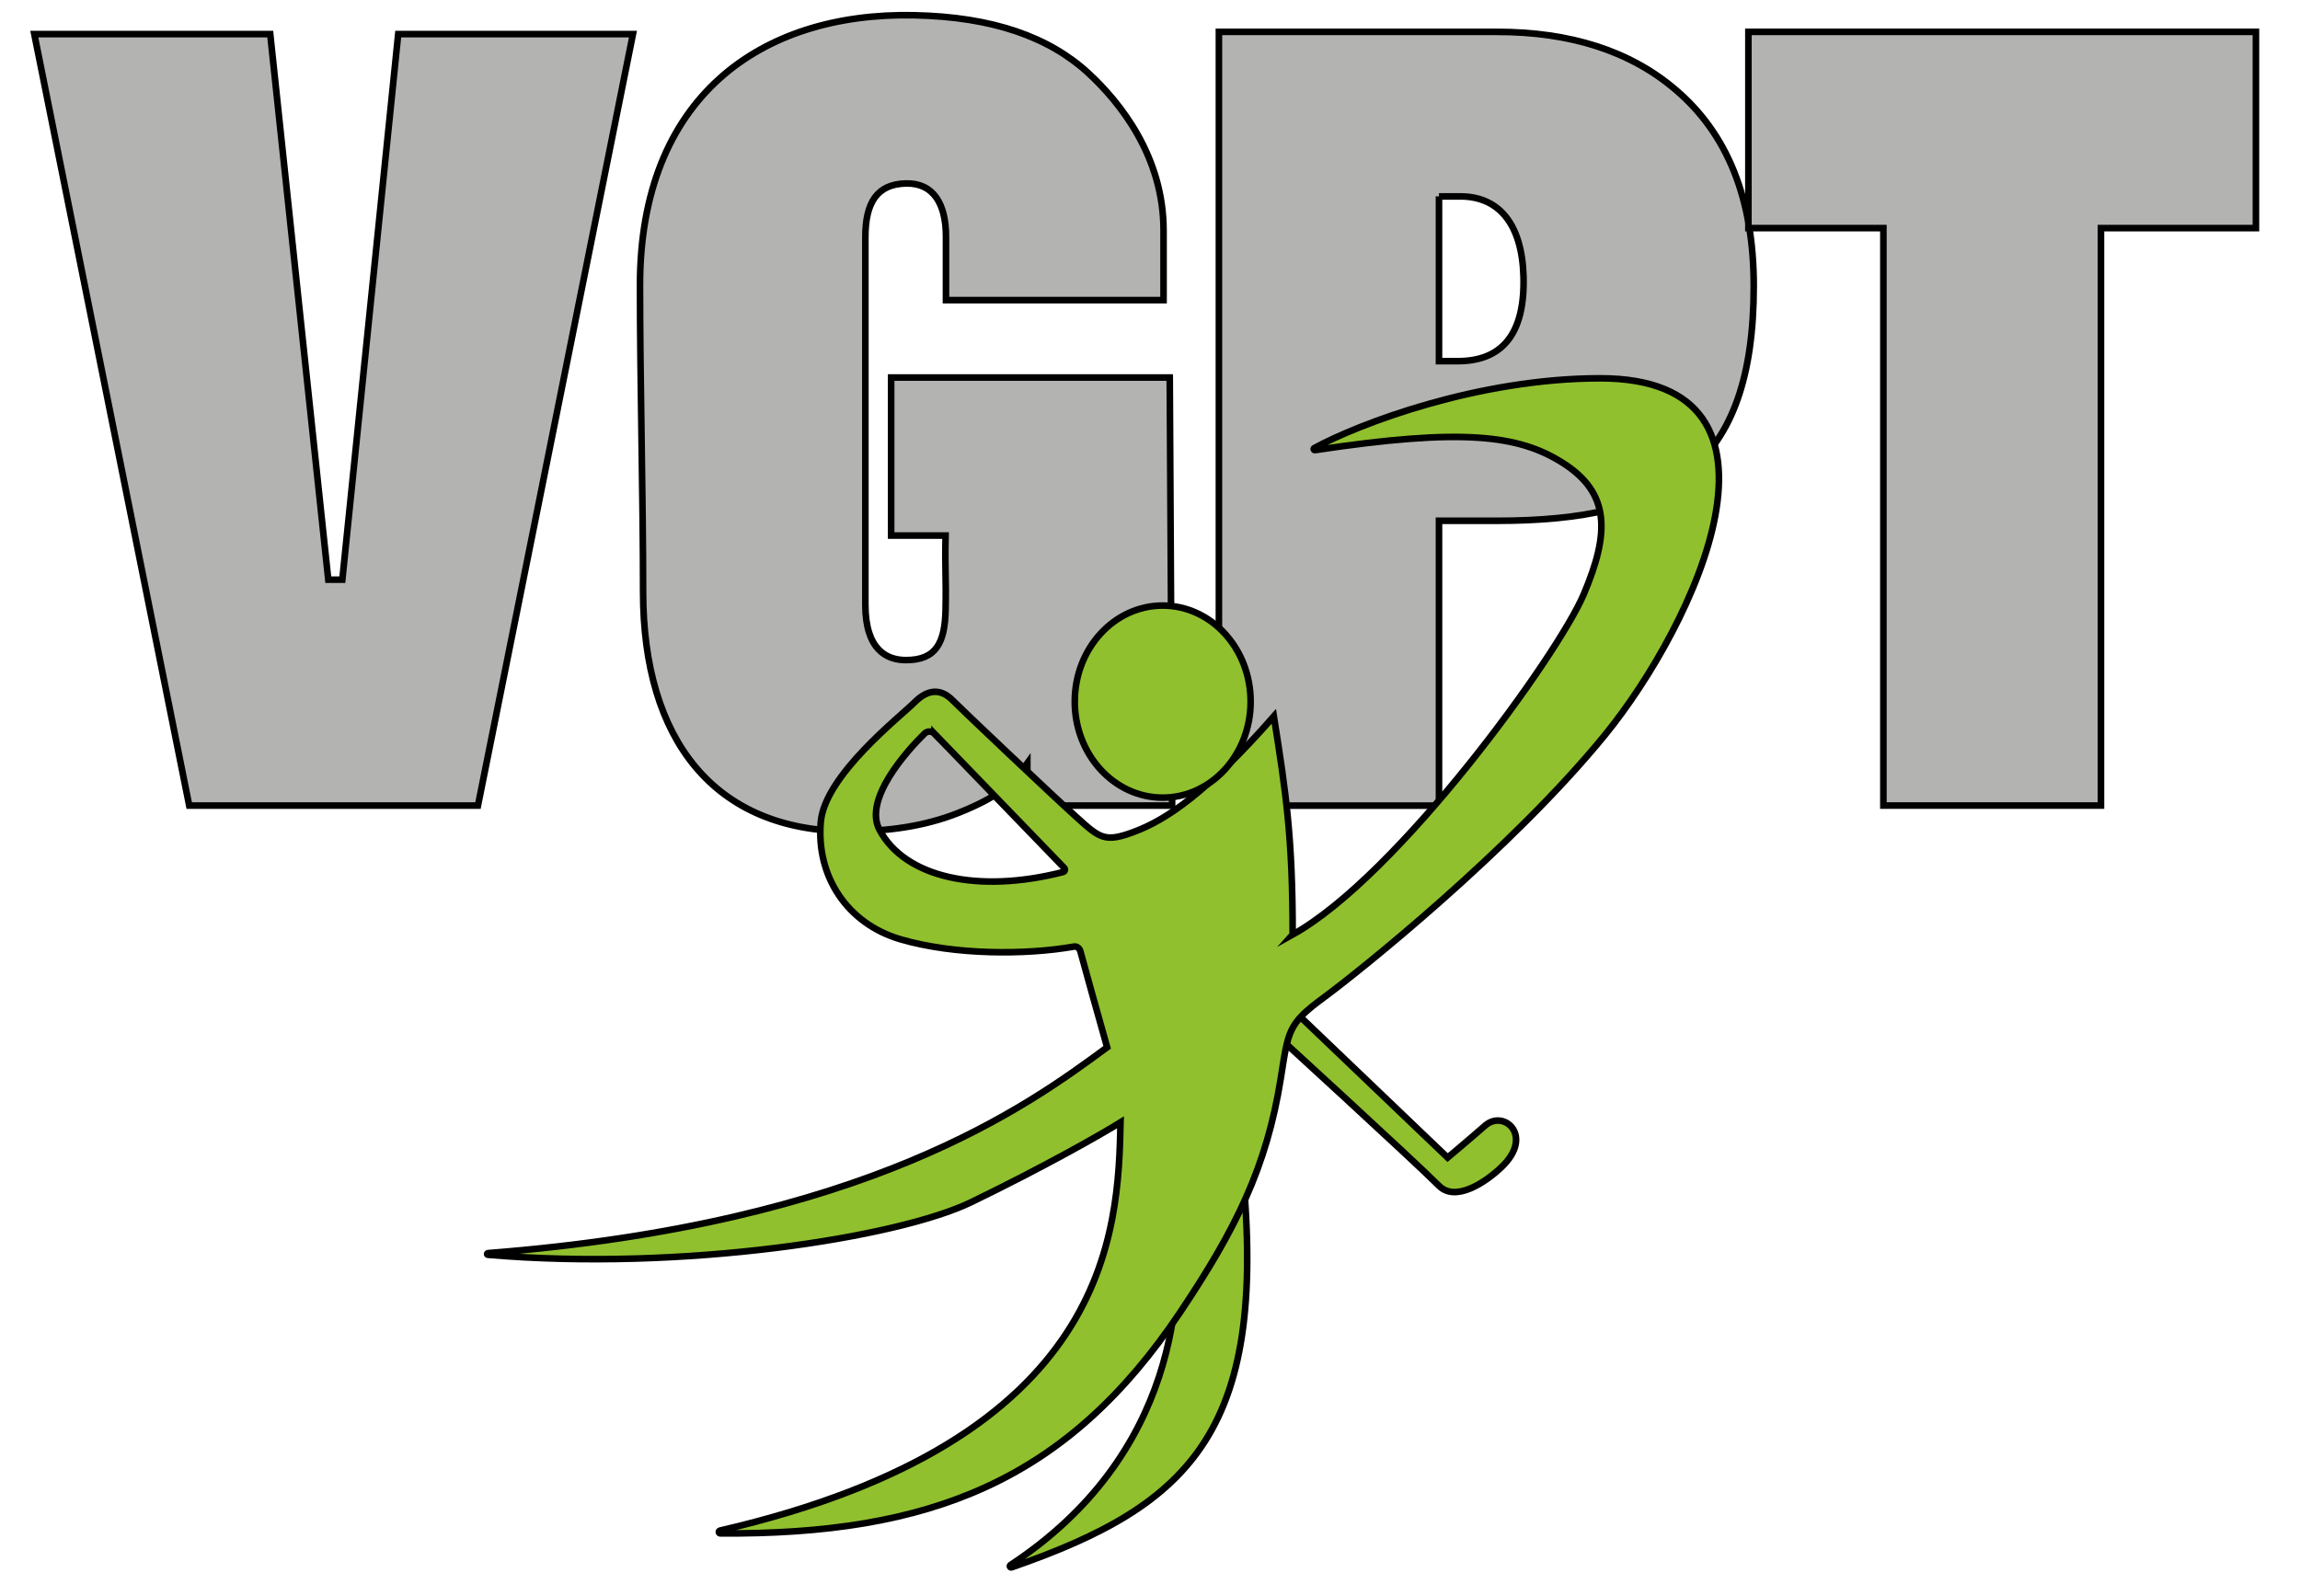 <?xml version="1.0" encoding="utf-8"?>
<svg xmlns="http://www.w3.org/2000/svg" version="1.1" viewBox="0 0 348.63 241.98">
  <defs>
    <style>
      .cls-1 {
        fill: #90c02e;
      }

      .cls-1, .cls-2 {
        stroke: #000;
        stroke-miterlimit: 10;
      }

      .cls-2 {
        fill: #b3b3b1;
      }
    </style>
  </defs>
  
  <g>
    <g id="text">
      <path class="cls-2" d="M177.31,57.24l.36,64.88h-21.95v-6.41c-1.78,2.49-3.51,4.75-10.32,7.47-5.34,2.14-10.98,2.85-16.61,2.85-20.54,0-31.31-13.88-31.31-36.3,0-14.38-.47-32.04-.47-46.5,0-28.35,18.15-41.4,41.54-40.92,11.96.24,20.5,3.32,26.43,8.78,4.85,4.47,11.39,12.69,11.39,23.84v10.57h-32.98v-9.62c0-4.98-1.9-8.16-6.06-8.07-4.38.1-6.16,2.86-6.16,8.18v55.65c0,6.87,3.23,8.43,6.16,8.43,4.61,0,5.89-2.68,6-7.61s-.12-5.93,0-11.27h-8.25v-23.96h42.23Z"/>
      <path class="cls-2" d="M184.76,122.12V4.83h42.14c11.16,0,20.17,2.9,27.01,8.71,7.94,6.7,11.92,16.63,11.92,29.8,0,27.45-12.98,35.61-38.93,35.61h-8.78v43.18h-33.36ZM218.12,29.77v24.98h2.85c6.64,0,10.2-4.03,9.96-12.81-.22-8.06-3.8-12.34-9.96-12.16h-2.85Z"/>
      <path class="cls-2" d="M341.95,4.83v29.75h-23.49v87.54h-32.98V34.58h-20.46V4.83h76.92Z"/>
      <polygon class="cls-2" points="49.76 87.88 40.96 5.17 5.2 5.17 28.68 122.12 72.45 122.12 95.94 5.17 60.36 5.17 51.89 87.88 49.76 87.88"/>
    </g>
    <g id="golfer">
      <path class="cls-1" d="M192.02,155.57s21.97,20.07,26.1,24.2c2.49,2.49,7-.47,9.49-2.85,4.96-4.72.36-8.78-2.49-6.29s-5.69,4.86-5.69,4.86l-26.93-25.74-.47,5.81Z"/>
      <path class="cls-1" d="M178.14,182.97c1.4,12.94.39,37.57-24.98,54.29-.19.13-.05.42.17.35,27.39-9.5,39.32-20.88,34.78-62.47l-9.96,7.83Z"/>
      <path class="cls-1" d="M195.93,141.69c16.01-8.9,40.21-42.35,44.13-51.6s4.07-15.33-3.2-19.93c-6.67-4.21-15.08-5.31-37.53-1.92-.18.03-.29-.21-.13-.3,6.76-3.7,24.89-10.59,43.35-10.59,31.91,0,14.41,37.31.71,54.09-14.23,17.44-37.36,35.94-42.7,39.86s-5.28,4.98-6.41,12.1c-2.14,13.52-6.83,22.96-15.3,35.59-17.11,25.49-37.76,33.7-69.68,33.47-.25,0-.29-.37-.04-.43,59.38-13.71,60.36-45.33,60.72-61.89-2.85,1.78-11.63,6.78-22.66,12.12s-43.74,10.5-73.26,7.96c-.15-.01-.12-.23.02-.25,57.64-4.47,81.88-22.38,93.87-31.2-1.19-4.18-3.39-12.1-4.06-14.56-.12-.44-.52-.79-.97-.71-7.32,1.29-18.1,1.29-26.28-1.1-8.04-2.35-12.81-9.49-12.1-17.79.61-7.09,12.1-16.01,14.23-18.15s4.08-1.97,5.69-.36,15.3,14.59,18.86,17.79,4.27,3.91,8.9,2.14,10.68-5.69,21-17.44c1.88,11.87,2.85,18.5,2.85,33.09ZM141.65,111.23c-.41-.43-1.09-.43-1.51-.02-2.73,2.69-9.28,9.97-6.83,14.58,3.85,7.24,14.93,9.72,27.83,6.41.27-.07.38-.42.18-.62l-19.67-20.35Z"/>
      <ellipse class="cls-1" cx="176.24" cy="106.36" rx="13.33" ry="14.56"/>
    </g>
  </g>
</svg>